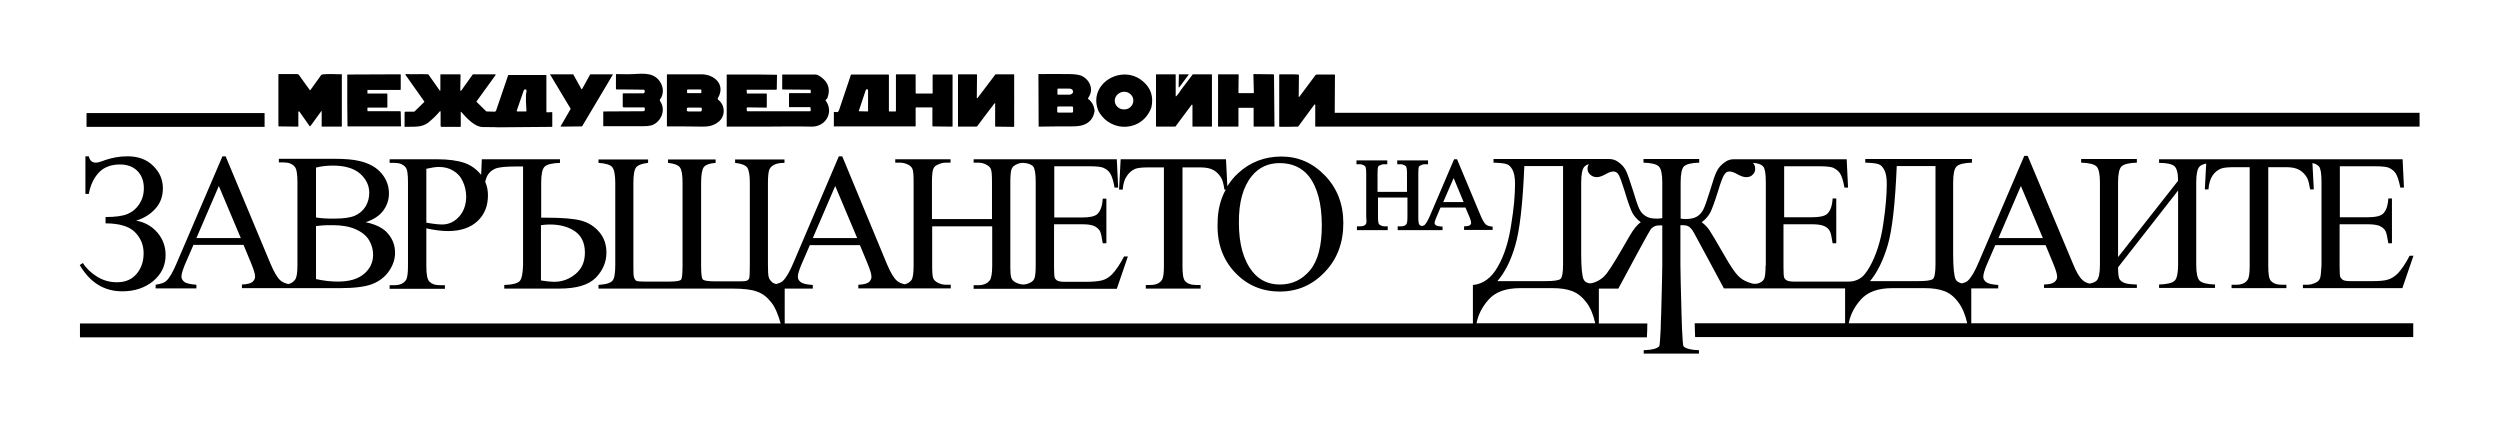 <?xml version="1.0" encoding="utf-8"?>
<svg xmlns="http://www.w3.org/2000/svg" id="Layer_1" style="enable-background:new 0 0 1103.6 188.7;" version="1.1" viewBox="0 0 1103.6 188.7" x="0px" y="0px">
<g>
	<path d="M54,128.6c5.4,0,9.9-1.5,13.6-4.5c3.6-3,5.5-6.8,5.5-11.5c0-3.8-1.2-7.1-3.6-9.9c-2.4-2.8-5.5-4.6-9.4-5.3   c3.6-1.1,6.4-2.9,8.6-5.4c2.2-2.5,3.2-5.4,3.2-8.9c0-3.8-1.4-7.1-4.3-9.9C64.8,70.4,61,69,56.3,69c-3.5,0-6.8,0.6-10,1.7   c-2,0.8-3.3,1.1-4,1.1c-1.6,0-2.7-0.9-3.1-2.8h-1.5v16.6h1.5c0.7-3.9,2.2-7,4.4-9.4c2.3-2.4,5.4-3.6,9.4-3.6c3.2,0,5.8,1,7.7,2.9   c1.9,2,2.8,4.5,2.8,7.6c0,2.7-0.7,5-2,7c-1.3,2-3.1,3.5-5.3,4.4c-2.2,0.9-5.4,1.3-9.6,1.3v2.8c6,0,10.3,1.3,12.9,3.8   c2.6,2.6,3.9,5.7,3.9,9.4c0,3.6-1,6.6-3.1,9.1c-2.1,2.5-5,3.7-8.7,3.7c-3.1,0-6.1-0.8-8.8-2.5c-2.7-1.7-4.8-3.7-6.2-6l-1.4,0.9   C39.8,124.8,46,128.6,54,128.6z"/>
	<path d="M98.2,69l-20.1,46.9c-1.7,4.1-3.3,6.9-4.8,8.2c-0.7,0.7-2.2,1.2-4.6,1.6v1.6h18v-1.6c-2.7-0.2-4.5-0.6-5.4-1.3   c-0.8-0.7-1.2-1.4-1.2-2.3c0-1.1,0.5-2.7,1.4-5l3.9-9h22.1l3.4,8.2c1.1,2.7,1.7,4.6,1.7,5.8c0,0.9-0.4,1.7-1.2,2.4   c-0.8,0.6-2.3,1-4.6,1.1v1.6h16.3h6.2H150c6.4,0,11.2-0.6,14.3-1.8s5.6-3.1,7.4-5.7c1.8-2.6,2.7-5.3,2.7-8.1c0-3.7-1.4-6.9-4.1-9.5   c-2-1.8-4.9-3.2-8.9-4c3.4-1.1,6-2.8,7.7-5c1.7-2.3,2.6-4.8,2.6-7.7c0-3.3-1.1-6.3-3.3-8.9s-5.4-4.4-9.6-5.4c-2.8-0.7-6.5-1-11.1-1   h-24.6v1.6h2.1c2.2,0,3.8,0.6,4.9,1.9c0.8,0.9,1.2,3.2,1.2,6.7v36.8c0,3.2-0.3,5.3-1,6.3c-0.7,1-1.7,1.7-3,2   c-1.4-0.3-2.6-0.8-3.5-1.6c-1.3-1.1-2.8-3.6-4.4-7.4L99.6,69H98.2z M139.4,74c2.2-0.6,4.8-0.9,7.6-0.9c5.2,0,9.2,1.2,11.9,3.5   c2.7,2.4,4.1,5.2,4.1,8.5c0,2.2-0.5,4.1-1.6,6c-1.1,1.8-2.7,3.2-4.7,4.1c-2.1,0.9-5.1,1.3-9.2,1.3c-1.6,0-3.1,0-4.4-0.1   s-2.5-0.2-3.6-0.4V74z M139.4,99.8c0.8-0.1,1.8-0.2,3-0.3c1.2-0.1,2.7-0.1,4.5-0.1c4,0,7.4,0.6,10.1,1.8c2.7,1.2,4.7,2.8,5.9,4.8   c1.2,2,1.8,4.2,1.8,6.4c0,3.4-1.3,6.2-4,8.5c-2.7,2.3-6.5,3.4-11.6,3.4c-3.2,0-6.4-0.4-9.6-1.1V99.8z M86.7,105.1l9.9-23l9.7,23   H86.7z"/>
	<path d="M229.4,124.1c-1,1-3.2,1.6-6.8,1.7v1.6h24.2c7.7,0,13-1.6,16.2-4.8c3.1-3.2,4.7-6.9,4.7-11.1c0-3.5-1-6.5-3.1-9   c-2.1-2.5-4.7-4.2-8-5.1c-3.3-0.9-8.4-1.3-15.4-1.3h-2.3V80.7c0-3.8,0.5-6.1,1.5-7.1c1-1,3.2-1.6,6.8-1.7v-1.6h-34.5l-0.3,6.9   c0,0,0,0,0,0c-2-2.5-4.5-4.3-7.4-5.3s-7-1.6-12.1-1.6h-20.9v1.6h2.1c2.2,0,3.8,0.6,4.9,1.9c0.8,0.9,1.1,3.1,1.1,6.7v36.8   c0,3.3-0.3,5.3-0.8,6.2c-1,1.6-2.8,2.4-5.2,2.4h-2.1v1.6h24.4v-1.6h-2.2c-2.2,0-3.8-0.6-4.8-1.8c-0.8-0.9-1.2-3.1-1.2-6.7v-16.6   c1.8,0.4,3.5,0.7,5.1,0.9c1.6,0.2,3.1,0.3,4.5,0.3c5.6,0,9.9-1.5,13-4.4c3.1-2.9,4.6-6.7,4.6-11.4c0-2.2-0.4-4.1-1.2-5.9   c0.3-1.5,0.8-2.7,1.4-3.5c1-1.3,2.2-2.1,3.7-2.6c1.5-0.4,4.2-0.7,8-0.7h3.6v43.5C230.8,120.7,230.3,123.1,229.4,124.1z M202.6,95.7   c-2.1,2.3-4.6,3.4-7.5,3.4c-0.8,0-1.8-0.1-2.9-0.2c-1.2-0.1-2.5-0.4-4-0.6V74.5c2.2-0.5,4.1-0.8,5.5-0.8c2.4,0,4.5,0.5,6.3,1.6   c1.9,1.1,3.3,2.6,4.3,4.8c1,2.1,1.5,4.4,1.5,6.9C205.7,90.5,204.7,93.4,202.6,95.7z M238.9,99.4c1.3-0.2,2.6-0.3,3.8-0.3   c4.5,0,8.2,1,11.1,3c2.9,2,4.4,5.2,4.4,9.4c0,4.1-1.4,7.2-4.2,9.5s-5.9,3.4-9.4,3.4c-1.5,0-3.4-0.2-5.8-0.6V99.4z"/>
	<path d="M545.2,120.3c5.3,5.6,11.9,8.4,19.8,8.4c7.8,0,14.4-2.9,19.8-8.6c5.5-5.7,8.2-12.9,8.2-21.6c0-8.4-2.7-15.4-8.1-21   c-5.4-5.6-11.8-8.4-19.2-8.4c-7.5,0-13.9,2.5-19.2,7.4c-1.9,1.7-3.4,3.7-4.7,5.7l-0.6-11.9h-46.5l-0.7,13.4h1.6   c0.2-2.6,0.8-4.6,1.9-6.1c1-1.5,2.3-2.5,3.7-3.1c1.1-0.4,3-0.6,5.7-0.6h6.9v43.6c0,3.2-0.3,5.2-0.9,6.1c-1,1.5-2.7,2.2-5.1,2.2h-2   v1.6h24.2v-1.6h-2c-2.2,0-3.9-0.6-4.9-1.8c-0.8-0.9-1.1-3.1-1.1-6.6V73.9h8c2.4,0,4.3,0.4,5.7,1.2c1.4,0.8,2.6,2,3.5,3.6   c0.5,1,1,2.7,1.3,5h0.6c-2.4,4.3-3.6,9.3-3.6,14.9C537.2,107.5,539.9,114.7,545.2,120.3z M552.6,77.7c3.1-3.8,7.2-5.7,12.3-5.7   c5.4,0,9.7,1.9,12.8,5.7c3.8,4.8,5.8,12.1,5.8,21.8c0,9-1.7,15.6-5.2,19.8c-3.5,4.2-7.9,6.3-13.3,6.3c-5,0-9.1-1.9-12.1-5.7   c-4-5-6-12.2-6-21.5C546.8,89.4,548.7,82.5,552.6,77.7z"/>
	<path d="M602.9,99c-0.5,0.6-1.2,0.9-2.4,0.9h-1.5v1.7h13.6v-1.7h-1.5c-0.6,0-1.2-0.2-1.8-0.5c-0.4-0.2-0.6-0.5-0.7-0.7   c-0.1-0.3-0.3-1-0.3-2.8v-8.7h13v8.7c0,2.2-0.3,2.9-0.5,3.1c-0.5,0.6-1.2,0.9-2.3,0.9h-1.5v1.7h19.8V100l-0.4,0   c-1.7-0.1-2.3-0.4-2.6-0.6c-0.3-0.3-0.5-0.5-0.5-0.9c0-0.5,0.2-1.3,0.7-2.4l1.9-4.5h11l1.7,4c0.6,1.3,0.8,2.3,0.8,2.9   c0,0.4-0.2,0.6-0.5,0.9h0c-0.2,0.2-0.8,0.4-2.2,0.5l-0.4,0v1.6h12.6V100l-0.4,0c-1.1-0.1-2-0.4-2.6-0.9c-0.6-0.6-1.4-1.8-2.2-3.7   l-10.5-25.1h-1.3l-10.6,24.8c-0.9,2.1-1.7,3.5-2.4,4.2c-0.1,0.1-0.4,0.3-1.2,0.5c-0.2-0.1-0.4-0.1-0.6-0.2   c-0.4-0.2-0.6-0.5-0.7-0.7c-0.1-0.3-0.3-1-0.3-2.8V76.6c0-1.8,0.1-2.5,0.2-2.8c0.1-0.4,0.4-0.6,0.8-0.8c0.6-0.3,1.2-0.5,1.8-0.5   h1.5v-1.7h-13.6v1.7h1.5c0.6,0,1.2,0.2,1.8,0.5c0.4,0.2,0.6,0.5,0.7,0.7c0.1,0.3,0.3,1,0.3,2.9v8.1h-13v-8.1c0-1.8,0.1-2.5,0.2-2.8   c0.1-0.4,0.4-0.7,0.8-0.8c0.6-0.3,1.2-0.5,1.8-0.5h1.5v-1.7h-13.6v1.7h1.5c0.6,0,1.2,0.2,1.8,0.5c0.4,0.2,0.6,0.5,0.7,0.7   c0.1,0.3,0.3,1,0.3,2.9v19.3C603.4,98.1,603.1,98.8,602.9,99z M641.7,78.6l4.4,10.6h-9L641.7,78.6z"/>
	<path d="M1024.2,122.7c-0.3,0.9-0.9,1.6-1.8,2c-1.2,0.6-2.5,1-3.8,1h-2v1.5h43.9l4.9-14.3h-1.7c-1.8,3.5-3.6,6.1-5.3,7.9   c-1.4,1.3-2.8,2.2-4.2,2.6c-1.4,0.5-3.8,0.7-7,0.7h-9.7c-1.6,0-2.6-0.2-3.2-0.5c-0.5-0.3-0.9-0.8-1.2-1.3c-0.2-0.5-0.3-2.1-0.3-4.6   V99h12.5c2.4,0,4.2,0.3,5.3,0.8c1.2,0.6,2,1.3,2.5,2.3c0.4,0.8,0.8,2.6,1.2,5.3h1.6V87.6h-1.6c-0.2,3.3-1,5.5-2.4,6.8   c-1.1,1-3.3,1.5-6.5,1.5h-12.5V73.4h15.6c2.8,0,4.8,0.2,5.9,0.6c1.4,0.6,2.5,1.5,3.2,2.6c0.7,1.1,1.4,3.2,2,6.2h1.6l-0.6-12.5   H953.1v1.6c3.4,0,5.6,0.5,6.7,1.4c1.1,0.9,1.7,3.1,1.7,6.5L935,113.5V80.6c0-3.8,0.5-6.1,1.5-7.1c1-1,3.2-1.6,6.8-1.7v-1.6h-24.6   v1.6c3.5,0.1,5.8,0.7,6.8,1.7c1,1,1.5,3.4,1.5,7.1v36.2c0,3.8-0.5,6.1-1.5,7.1c-0.6,0.6-1.6,1-3.1,1.3c-1.2-0.3-2.3-0.8-3.1-1.6   c-1.3-1.1-2.8-3.6-4.3-7.4l-19.9-47.4h-1.5l-20.1,46.9c-1.7,4.1-3.3,6.8-4.8,8.2c-0.5,0.5-1.4,0.9-2.7,1.2   c-1.4-0.4-2.3-0.9-2.7-1.8c-0.7-1.5-1.1-5.2-1.1-11.3V80.6c0-3.8,0.5-6.1,1.5-7.1c1-1,3.2-1.6,6.8-1.7v-1.6h-47.1v1.6   c3,0.1,5,0.3,5.9,0.7c1,0.3,1.8,1.2,2.5,2.5c0.7,1.3,1.1,3.4,1.1,6.2c0,4.7-0.5,10.7-1.6,18c-1.1,7.3-3.1,13.5-5.9,18.5   c-0.7,1.3-1.5,2.4-2.3,3.4c-1.7,2.1-4.3,3.2-7,3.2h-24.1c-1.6,0-2.6-0.2-3.2-0.5c-0.6-0.3-1-0.8-1.2-1.3c-0.2-0.5-0.3-2.1-0.3-4.6   V99H800c2.4,0,4.2,0.3,5.3,0.8c1.2,0.6,2,1.3,2.5,2.3c0.4,0.8,0.8,2.6,1.2,5.3h1.6V87.6h-1.6c-0.2,3.3-1,5.5-2.4,6.8   c-1.1,1-3.3,1.5-6.5,1.5h-12.5V73.4h15.6c2.8,0,4.8,0.2,5.9,0.6c1.4,0.6,2.5,1.5,3.2,2.6c0.7,1.1,1.4,3.2,1.9,6.2h1.6l-0.6-12.5   h-49.9c-1.3,0-2.6,0.4-3.6,1.1c-1.8,1.2-3,2.5-3.8,4.1c-0.8,1.5-1.8,4.5-3.1,8.9c-1.3,4.1-2.2,6.8-2.9,8.1   c-0.7,1.3-1.6,2.4-2.8,3.1c-1.2,0.7-2.9,1.1-5,1.1c-0.7,0-1.4-0.1-2.2-0.2V80.6c0-3.8,0.5-6.1,1.4-7.1c1-1,3.2-1.6,6.8-1.7v-1.6   h-24.6v1.6c3.6,0.1,5.8,0.7,6.8,1.7c1,1,1.5,3.4,1.5,7.1v15.7c-1.1,0.2-1.9,0.2-2.6,0.2c-1.9,0-3.5-0.3-4.7-1.1   c-1.2-0.7-2.2-1.8-2.8-3.1c-0.7-1.4-1.6-4.1-2.8-8.1c-1.4-4.4-2.4-7.4-3.2-9c-0.8-1.5-2-2.9-3.8-4l0,0c-1.1-0.7-2.3-1-3.5-1h-51.1   v1.6c3,0.1,5,0.3,5.9,0.7c1,0.3,1.8,1.2,2.5,2.5c0.7,1.3,1.1,3.4,1.1,6.2c0,4.7-0.5,10.7-1.7,18c-1.1,7.3-3,13.5-5.9,18.5   c-2.8,5-6.5,7.7-11,8.1v17H346.4v-15.4h12.4v-1.6c-2.8-0.2-4.5-0.6-5.4-1.3c-0.8-0.7-1.2-1.4-1.2-2.3c0-1.1,0.5-2.8,1.4-5l3.9-9   h22.1l3.4,8.2c1.1,2.7,1.7,4.6,1.7,5.8c0,0.9-0.4,1.7-1.2,2.4c-0.8,0.6-2.3,1-4.6,1.1v1.6h40.8v-1.6h-2.1c-1.3,0-2.6-0.3-3.8-1   c-0.9-0.5-1.5-1.1-1.8-1.8c-0.4-0.9-0.5-2.8-0.5-5.7V99.9h26.5v17.4c0,3.4-0.4,5.6-1.1,6.5c-1.1,1.4-2.8,2.1-5.1,2.1h-2v1.6H493   l4.9-14.3h-1.7c-1.8,3.5-3.6,6.1-5.3,7.9c-1.3,1.3-2.8,2.2-4.2,2.6c-1.5,0.4-3.8,0.7-7,0.7H470c-1.6,0-2.6-0.2-3.2-0.5   c-0.6-0.3-1-0.8-1.2-1.3c-0.2-0.5-0.3-2.1-0.3-4.6V99h12.5c2.4,0,4.2,0.3,5.3,0.8c1.1,0.6,2,1.3,2.5,2.3c0.4,0.8,0.8,2.6,1.2,5.3   h1.6V87.7h-1.6c-0.2,3.2-1,5.5-2.4,6.8c-1.1,1-3.3,1.5-6.5,1.5h-12.5V73.4H481c2.8,0,4.8,0.2,5.9,0.6c1.4,0.6,2.5,1.4,3.2,2.6   c0.7,1.1,1.4,3.2,1.9,6.2h1.6L493,70.3h-63.2v1.5h2c1.3,0,2.6,0.3,3.8,1c0.9,0.5,1.5,1.1,1.8,1.8c0.4,0.9,0.5,2.9,0.5,5.8v16.3   h-26.5V80.4c0-2.8,0.2-4.7,0.5-5.6c0.3-0.9,0.9-1.6,1.8-2c1.2-0.6,2.5-1,3.8-1h2.1v-1.5h-24.4v1.5h2c1.3,0,2.6,0.3,3.9,1   c0.9,0.5,1.4,1.1,1.7,1.8c0.4,0.9,0.5,2.9,0.5,5.8v36.8c0,3.4-0.3,5.6-1,6.5c-0.7,0.9-1.7,1.5-2.9,1.8c-1.4-0.3-2.6-0.8-3.5-1.6   c-1.3-1.1-2.8-3.6-4.4-7.4L371.8,69h-1.5l-20,46.9c-1.7,4.1-3.3,6.8-4.8,8.2c-0.5,0.5-1.5,0.9-2.9,1.3c-0.7-0.2-1.2-0.4-1.6-0.7   c-0.8-0.7-1.4-1.4-1.6-2.2c-0.3-0.8-0.4-2.7-0.4-5.6V80.7c0-2.7,0.2-4.5,0.5-5.5c0.3-1,1-1.8,2.1-2.4s2.6-0.9,4.7-0.9v-1.5h-21.8   v1.5c2.8,0.3,4.5,1,5.3,2c0.8,1.1,1.2,3.3,1.2,6.8v36.2c0,3.3-0.1,5.2-0.2,5.7c-0.1,0.5-0.4,0.9-0.9,1.2s-1.5,0.4-3,0.4h-11.3   c-3.1,0-4.9-0.3-5.4-0.9c-0.5-0.6-0.7-2.7-0.7-6.4V80.7c0-3.5,0.4-5.7,1.1-6.8c0.8-1.1,2.5-1.8,5.3-2v-1.5h-21v1.5   c2.8,0.3,4.6,1,5.3,2.1c0.8,1.1,1.1,3.4,1.1,6.8v36.2c0,4-0.2,6.2-0.8,6.6c-0.5,0.4-2.2,0.7-5,0.7h-11.1c-1.8,0-2.9-0.1-3.4-0.3   c-0.5-0.2-0.8-0.7-1.1-1.5s-0.3-2.6-0.3-5.5V80.7c0-3.5,0.4-5.8,1.2-6.8s2.5-1.7,5.3-2v-1.5h-21.9v1.5c3.1,0.2,5.1,0.8,6,1.8   c0.9,1,1.4,3.4,1.4,7v36.2c0,3.8-0.4,6.2-1.3,7.1c-0.9,0.9-2.4,1.4-4.5,1.6c-0.9,0.1-1.4,0.1-1.6,0.2v1.6h59.3   c4.7,0,8.2,0.4,10.6,1.3c2.4,0.8,4.5,2.4,6.3,4.7c1.7,2.1,3.1,5.3,4.2,9.4H35.3v6.1H727c0.1-1.8,0.2-3.9,0.2-6.1h-21.4v-15.4h8.6   l8.4-15.6c3.3-6.1,5.2-9.5,5.6-10.1c0.4-0.7,0.9-1.2,1.6-1.6c0.7-0.4,1.5-0.6,2.6-0.6l1.2,0v17.5c0,2.2-0.2,11.4-0.5,21.9   c-0.1,2.2-0.2,4.2-0.2,6.1c-0.2,4.4-0.4,7.6-0.7,7.9c-1,1-3.2,1.6-6.8,1.7v1.5H750v-1.5c-3.5-0.1-5.8-0.7-6.8-1.7   c-0.3-0.3-0.5-3.5-0.7-7.9c-0.1-1.8-0.1-3.9-0.2-6.1c-0.3-10.6-0.5-19.7-0.5-21.9V99.4c0.4,0,0.8,0,1.1,0c1.5,0,2.6,0.4,3.3,1.2   c0.8,0.8,1.3,1.6,1.7,2.4l6.6,12.2c4,7.4,6.1,11.4,6.5,12.1h53.5v15.4h-66.4c0.1,2.2,0.1,4.2,0.2,6.1h317v-6.1H870.2v-15.4h11.9   v-1.5c-2.8-0.2-4.5-0.6-5.4-1.3c-0.8-0.7-1.2-1.4-1.2-2.3c0-1.1,0.5-2.8,1.4-5l3.9-9H903l3.4,8.2c1.1,2.7,1.7,4.6,1.7,5.8   c0,0.9-0.4,1.7-1.2,2.3c-0.8,0.7-2.3,1-4.6,1.1v1.5h41v-1.5c-2.8-0.1-4.7-0.3-5.7-0.8c-1.1-0.5-1.8-1.1-2.1-1.9   c-0.3-0.8-0.5-2.5-0.5-4.9l26.5-33.9v32.7c0,3.7-0.5,6.1-1.5,7.1c-1,1-3.3,1.6-6.9,1.7v1.5h24.7v-1.5c-3.5-0.1-5.8-0.7-6.8-1.7   c-1-1-1.5-3.4-1.5-7.1V80.6c0-3.8,0.5-6.1,1.5-7.1c0.6-0.6,1.5-1,2.9-1.3l-0.6,11.4h1.6c0.2-2.6,0.8-4.6,1.8-6.1   c1-1.5,2.3-2.5,3.8-3.1c1.1-0.4,3-0.6,5.7-0.6h6.9v43.6c0,3.2-0.3,5.2-0.9,6.1c-1,1.5-2.7,2.2-5.1,2.2h-2v1.5h24.2v-1.5h-2   c-2.2,0-3.9-0.6-4.9-1.8c-0.8-0.9-1.1-3.1-1.1-6.6V73.8h8c2.4,0,4.3,0.4,5.7,1.2c1.4,0.8,2.6,2,3.5,3.6c0.5,1,0.9,2.7,1.3,5h1.6   l-0.6-11.6c1.3,0.2,2.2,0.8,2.9,1.5c0.7,0.8,1.1,3.1,1.1,6.7v37C1024.6,120,1024.5,121.8,1024.2,122.7z M446,80.4   c0-2.8,0.2-4.7,0.5-5.6c0.3-0.9,0.9-1.6,1.8-2c1-0.6,2.1-0.9,3.3-0.9c2.1,0.1,3.6,0.6,4.5,1.6c0.7,0.9,1.1,3.1,1.1,6.7v37   c0,2.8-0.2,4.6-0.5,5.5c-0.3,0.9-0.9,1.6-1.8,2c-1.1,0.6-2.2,0.9-3.3,0.9c-1.2-0.1-2.3-0.4-3.4-1c-0.9-0.5-1.4-1.1-1.7-1.8   c-0.4-0.9-0.5-2.8-0.5-5.7V80.4z M368.7,82.1l9.7,23h-19.6L368.7,82.1z M668.9,108.3c2-6.7,3.3-18.4,4-35H690v43.4   c0,3.6-0.4,5.8-1.1,6.4c-0.8,0.7-3,1-6.8,1H661C664.3,120.3,667,115,668.9,108.3z M651.8,142.7c0.7-3.7,2.4-7.1,5.2-10.3   c3-3.5,7.7-5.2,14-5.2h14.5c3.3,0,6.1,0.4,8.5,1.3c2.4,0.9,4.5,2.6,6.4,5.1c1.7,2.3,3,5.4,3.8,9.1H651.8z M719.3,104.3   c-4.8,8.4-8.1,13.9-10.1,16.5c-1.4,1.8-3.3,3.2-5.8,4c-1.1,0.4-2.3,0.4-3.3-0.3c-0.5-0.3-0.8-0.7-1-1.1c-0.7-1.5-1.1-5.2-1.1-11.3   V80.6c0-3.8,0.5-6.1,1.5-7.1c0.4-0.4,1-0.8,1.9-1c-0.4,0.6-0.6,1.3-0.6,2c0,1,0.4,1.9,1.2,2.6c0.8,0.7,1.7,1.1,2.9,1.1   c1,0,2.2-0.4,3.7-1.2c1.5-0.9,2.7-1.3,3.6-1.3c1,0,1.8,0.5,2.3,1.4c0.6,0.9,1.4,3.3,2.6,7c1.4,4.8,2.6,8,3.4,9.7   c0.9,1.7,2.2,3.1,3.8,4.3C722.7,99.2,721,101.3,719.3,104.3z M779.4,117.2c0,2.8-0.2,4.6-0.5,5.5c-0.3,0.9-0.9,1.6-1.8,2l0,0   c-1.1,0.6-2.5,0.8-3.8,0.4c-2.1-0.6-3.8-1.4-5.1-2.5c-1.8-1.4-4.2-4.9-7.3-10.4c-3.3-5.7-5.4-9.3-6.3-10.6c-0.9-1.3-2-2.5-3.4-3.5   c1.7-1.2,2.9-2.7,3.8-4.3c0.8-1.6,2-4.9,3.5-9.7c1.1-3.7,2-6,2.6-6.9c0.6-1,1.3-1.5,2.3-1.5c0.9,0,2.2,0.4,3.7,1.3   c1.5,0.8,2.7,1.2,3.7,1.2c1.2,0,2.2-0.3,2.9-1.1c0.8-0.7,1.1-1.6,1.1-2.6c0-1-0.3-1.9-1-2.6c2.1,0.1,3.7,0.6,4.6,1.7   c0.7,0.8,1.1,3.1,1.1,6.7V117.2z M833.3,108.3c2-6.7,3.3-18.4,4-35h17.1v43.4c0,3.6-0.4,5.8-1.1,6.4c-0.7,0.7-3,1-6.7,1h-21.1   C828.7,120.3,831.3,115,833.3,108.3z M816.1,142.7c0.7-3.7,2.4-7.1,5.2-10.3c3-3.5,7.7-5.2,14-5.2h14.5c3.3,0,6.1,0.4,8.5,1.3   c2.4,0.9,4.5,2.6,6.3,5.1c1.7,2.3,3,5.4,3.8,9.1H816.1z M882.2,105.1l9.9-23l9.7,23H882.2z"/>
	<path d="M116.8,55.8v-5.9H38.2V56h78.7C116.8,55.9,116.8,55.9,116.8,55.8z"/>
	<path d="M589.2,49.9l0.1-17h-7.9c-0.3,0-0.6,0.1-0.8,0.4l-7,9.4c-0.2,0.2-0.3,0.2-0.3-0.1l0.1-9.4c0-0.2-0.1-0.3-0.3-0.3l-2.4-0.1   l-5.8,0c-0.1,0-0.2,0.1-0.2,0.2v22.7c0,0,0,0.1,0,0.2c0.2,0.2,7.3,0,8.2,0c0.1,0,0.2,0,0.3-0.2l7-9.5c0,0,0.1-0.1,0.2-0.1   c0.1,0,0.2,0.1,0.2,0.2l0,7.7l0,1.9h0.2c0,0,0,0,0,0l1.2,0h486.1v-6.1H589.2z"/>
	<path d="M123.1,55.8l8.4,0.1c0.1,0,0.2-0.1,0.2-0.2v-6.3c0-0.1,0-0.2,0.1-0.2c0.1-0.1,0.3,0,0.4,0.1l4.5,6.4c0,0,0,0,0,0   c0.1,0.1,0.2,0,0.3,0l4.8-6.6c0.2-0.2,0.2-0.2,0.2,0.1v6.5c0,0.1,0,0.2,0.2,0.2h8.5c0.1,0,0.2-0.1,0.2-0.2v-9.3V33.2l0.1-0.2   c0-0.1-0.1-0.2-0.2-0.2c-1.2,0-8.5-0.4-9,0.3c-1.6,2.2-3.2,4.5-4.8,6.7c0,0,0,0,0,0c0,0-0.1,0-0.2,0c-1.6-2.2-3.3-4.5-4.9-6.8   c-0.2-0.2-0.5-0.3-1-0.3c-2.6,0-5.2,0-7.8,0c-0.1,0-0.2,0-0.2,0.2v22.7C122.9,55.7,123,55.8,123.1,55.8z"/>
	<path d="M153.4,55.6c0,0.1,0,0.2,0.2,0.2c7.7,0,15.4,0,23.1,0c0.3,0,0.4-0.2,0.3-0.7l-0.1-5.7c0-0.2-0.1-0.3-0.3-0.3h-14.2   c-0.2,0-0.2-0.1-0.2-0.2v-1.2c0-0.2,0.1-0.2,0.2-0.2h8.4c0.1,0,0.2-0.1,0.2-0.2v-5.8c0-0.1-0.1-0.2-0.2-0.2h-8.4   c-0.2,0-0.2-0.1-0.2-0.2v-1.2c0-0.2,0.1-0.2,0.2-0.2h14.2c0.2,0,0.3-0.2,0.3-0.3V33c0-0.1-0.1-0.2-0.2-0.2l-23.2,0.1   c-0.1,0-0.2,0-0.2,0.2l0,13.3L153.4,55.6z"/>
	<path d="M189.2,54c1.8-1.5,3.5-3.1,5-4.9c0,0,0.1,0,0.1,0c0.1,0,0.2,0.1,0.2,0.2v6.3c0,0.2,0.2,0.4,0.4,0.4h8.3   c0.1,0,0.2-0.1,0.2-0.2v-6.3c0,0,0-0.1,0-0.1c0.1-0.1,0.2-0.1,0.2,0c2.4,2.7,5.9,6.7,9.7,6.7c2.9,0,5.2,0,6.8,0.1l23.5-0.2   c0.1,0,0.2,0,0.2-0.2v-6.1c0-0.2-0.1-0.2-0.2-0.2l-2.1,0.1c-0.2,0-0.3-0.1-0.3-0.3l0-16c0-0.1-0.1-0.2-0.2-0.2h-16.4   c-0.2,0-0.3,0-0.3,0.2L219,48.8c-0.1,0.3-0.4,0.5-0.7,0.5l-3.4-0.1c-0.2,0-0.3,0-0.4-0.2l-4.1-4c-0.1-0.1-0.1-0.2,0-0.3l8.4-11.6   c0,0,0,0,0-0.1c0-0.1-0.1-0.2-0.2-0.2h-9.7c-0.1,0-0.2,0-0.3,0.2l-5,7c0,0-0.1,0.1-0.2,0.1c-0.1,0-0.2-0.1-0.2-0.2l0.1-6.9   c0-0.1-0.1-0.2-0.2-0.2l-8.5,0c-0.1,0-0.2,0.1-0.2,0.2v6.7c0,0.5-0.1,0.5-0.4,0.1l-4.8-6.8c-0.1-0.1-0.2-0.2-0.4-0.2   c-3.1-0.2-6.2,0.1-9.4-0.1c-0.5,0-0.5,0.1-0.3,0.5l8.2,11.6c0,0.1,0,0.2,0,0.2l-4.2,4.1c-0.1,0.1-0.2,0.2-0.4,0.2l-3.7,0   c-0.2,0-0.4,0.2-0.4,0.4v6.3C182.5,55.8,186.1,56.5,189.2,54z M228.1,48.9l3.1-9c0.1-0.2,0.2-0.3,0.4-0.4c0.3-0.1,0.7,0,0.8,0.3   c0,0.2,0.1,0.4,0,0.6c-0.5,2.5-0.1,6,0,8.6c0,0.1-0.1,0.2-0.2,0.2h-3.8C228.1,49.2,228.1,49.1,228.1,48.9z"/>
	<path d="M251.9,48c0,0,0,0.1,0,0.1l-4.4,7.6c0,0,0,0,0,0.1c0,0.1,0,0.1,0.1,0.1l9.3-0.1c0,0,0.1,0,0.1-0.1L270.5,33c0,0,0,0,0-0.1   c0,0,0-0.1-0.1-0.1h-9.8c0,0-0.1,0-0.1,0.1l-3.6,6.5c0,0,0,0,0,0c0,0-0.1,0-0.2,0l-3.6-6.5c0,0-0.1-0.1-0.1-0.1H243c0,0,0,0-0.1,0   c0,0-0.1,0.1,0,0.2L251.9,48z"/>
	<path d="M272.2,39.5c4,0,8,0,12,0.1c0.1,0,0.2,0,0.3,0.2c0.2,0.5,0.2,0.9-0.2,1.3c-0.1,0.1-0.2,0.1-0.3,0.1l-8.8,0   c-0.2,0-0.3,0.2-0.3,0.3V47c0,0.2,0.2,0.4,0.4,0.4l9,0c0.2,0,0.2,0.1,0.3,0.3c0.1,0.5,0.1,0.9-0.1,1.2c-0.1,0.1-0.2,0.2-0.4,0.2   l-17.6,0.1c-0.1,0-0.2,0.1-0.2,0.2l0,6.2c0,0.1,0,0.1,0.1,0.1c6,0,11.9,0,17.8,0c1.6,0,2.9-0.2,3.8-0.5c3.9-1.6,6-6.6,3.5-10.4   c-0.6-0.9,0.1-1.1,0.4-1.7c1.1-2.3,0.9-4.6-0.4-6.8c-2.6-4.2-6.9-3.9-11.7-3.6c-1.3,0.1-3.9,0.1-7.7,0c-0.1,0-0.2,0-0.2,0.2l0,6.3   C272,39.4,272.1,39.5,272.2,39.5z"/>
	<path d="M321,55.9c0.2,0.1,0.3,0.1,0.4,0c5,0,10,0,15,0c7.2,0,15.7-0.2,21.7,0c6.3,0.2,10.2-6.2,6.4-11.5c-0.1-0.1-0.1-0.2,0-0.3   c0.2-0.2,0.4-0.4,0.6-0.6c0.1-0.1,0.2-0.2,0.2-0.4c1.3-3.6,0.4-6.6-2.6-8.9c-1.2-0.9-2-1.3-2.7-1.3c-4.8,0-9.7,0-14.5,0   c-0.2,0-0.2,0.1-0.2,0.2v6.2c0,0.2,0.1,0.2,0.2,0.2l12.1,0.1c0.2,0,0.3,0.1,0.3,0.3v1c0,0.2-0.1,0.2-0.2,0.2l-9.2,0   c-0.1,0-0.2,0.1-0.2,0.2v5.8c0,0.2,0.1,0.2,0.2,0.2h9c0.2,0,0.3,0.1,0.3,0.3l0.1,1c0,0.3-0.1,0.5-0.4,0.5h-27.6   c-0.1,0-0.2-0.1-0.2-0.2l-0.1-1.1v0c0-0.2,0.2-0.4,0.4-0.4l8.3,0.1c0.1,0,0.2-0.1,0.2-0.2l0-5.8c0-0.1-0.1-0.2-0.2-0.2h-8.3   c-0.2,0-0.3-0.1-0.3-0.2l-0.1-1.2c0-0.2,0-0.3,0.2-0.3h12.9c0.1,0,0.2-0.1,0.2-0.2l0.1-6.2c0-0.1-0.1-0.2-0.2-0.2l-7.6-0.1l-14.2,0   c-0.1,0-0.2,0.1-0.2,0.2v22.6C320.8,55.7,320.9,55.9,321,55.9z"/>
	<path d="M368,55.8l36,0c0.1,0,0.2,0,0.2-0.2l0-8c0-0.1,0.1-0.2,0.2-0.2h7c0.2,0,0.2,0.1,0.2,0.2v8c0,0.1,0,0.2,0.2,0.2l8.5,0.1   c0.2,0,0.2-0.1,0.2-0.2V33.1c0-0.2-0.1-0.2-0.2-0.2h-8.4c-0.1,0-0.2,0.1-0.2,0.2v8c0,0.1-0.1,0.2-0.2,0.2l-7.1,0   c-0.1,0-0.2,0-0.2-0.2v-8c0-0.2-0.2-0.3-0.3-0.3l-8.2,0c-0.1,0-0.2,0.1-0.2,0.2V49c0,0.2-0.1,0.2-0.2,0.2h-2.7   c-0.2,0-0.2-0.1-0.2-0.2V33.1c0-0.1-0.1-0.2-0.2-0.2h-16.4c-0.1,0-0.2,0-0.2,0.2c-1.7,5.1-3.4,10.1-5.1,15.2   c-0.1,0.4-0.3,0.7-0.5,1c-0.1,0.1-0.2,0.2-0.4,0.2l-1.3-0.1c-0.2,0-0.2,0.1-0.2,0.2v6.1C367.7,55.7,367.8,55.8,368,55.8z M379.1,49   l3.1-9.3c0.1-0.2,0.3-0.3,0.5-0.3c0.3,0,0.5,0.2,0.5,0.5V49c0,0.1-0.1,0.2-0.2,0.2l-3.8-0.1C379.1,49.2,379,49.1,379.1,49z"/>
	<path d="M423,55.9l7.9,0c0.2,0,0.4-0.1,0.5-0.2c2.2-3,4.5-6,6.8-9c0.3-0.5,0.7-0.9,0.9-1.1c0.2-0.2,0.3-0.1,0.2,0.1v10   c0,0.1,0.1,0.2,0.2,0.2l8,0.1c0.1,0,0.2-0.1,0.2-0.2V33c0-0.1,0-0.2-0.2-0.2h-7.9c-0.1,0-0.2,0-0.3,0.2l-7.8,10.3   c0,0-0.1,0.1-0.1,0.1c-0.1,0-0.2-0.1-0.2-0.2l0.1-10.1c0-0.2-0.1-0.3-0.2-0.3l-8,0c-0.1,0-0.2,0.1-0.2,0.2v22.5   C422.8,55.8,422.9,55.9,423,55.9z"/>
	<path d="M294.6,55.8c5.3,0,10.7,0,16.1,0.1c2.4,0,4.5-0.6,6.3-2c3.4-2.5,3.2-7.5,0-9.9c-0.2-0.2-0.2-0.5-0.1-0.7   c3.5-5.8-1.4-10.5-7.3-10.5c-5,0-10,0-15,0c-0.1,0-0.2,0.1-0.2,0.2v22.6C294.4,55.7,294.4,55.8,294.6,55.8z M309.8,48v0.7   c0,0.2-0.2,0.5-0.5,0.5h-5.6c-0.2,0-0.5-0.2-0.5-0.5V48c0-0.2,0.2-0.5,0.5-0.5h5.6C309.6,47.5,309.8,47.7,309.8,48z M303.3,39.8   c0-0.2,0.1-0.3,0.3-0.3h5.7c0.2,0,0.3,0.1,0.3,0.3v1c0,0.2-0.1,0.3-0.3,0.3h-5.7c-0.2,0-0.3-0.1-0.3-0.3V39.8z"/>
	<path d="M458.6,55.9c4.7-0.1,9.4-0.1,14.1-0.1c2.5,0,4.3-0.2,5.4-0.6c2.9-1,4.6-3,5.1-6.2c-0.2-2.3-1.2-4.1-2.8-5.3   c-0.1-0.1-0.2-0.2-0.1-0.3c0.5-0.9,1-1.7,1.2-2.6c0.7-3.1-1.4-6.2-4.2-7.4c-1.1-0.4-2.9-0.7-5.4-0.7c-4.5,0-9-0.1-13.5,0l0.1,22.9   C458.4,55.9,458.4,55.9,458.6,55.9z M466.8,39.3c0-0.1,0.1-0.2,0.2-0.2h5c1,0,1.7,0.6,1.7,1.3v0.1c0,0.7-0.8,1.3-1.7,1.3H467   c-0.1,0-0.2-0.1-0.2-0.2V39.3z M466.7,47.5c0-0.3,0.2-0.5,0.5-0.5l6,0c0.3,0,0.5,0.2,0.5,0.5v1.7c0,0.3-0.2,0.5-0.5,0.5l-6,0   c-0.3,0-0.5-0.2-0.5-0.5V47.5z"/>
	<path d="M510.5,55.9h8.1c0.2,0,0.3,0,0.4-0.2l7-9.4c0,0,0.1-0.1,0.2-0.1c0.1,0,0.2,0.1,0.2,0.2l0,9.3c0,0.1,0,0.2,0.2,0.2h8.4V33   c0-0.1-0.1-0.2-0.2-0.2h-8.1c-0.2,0-0.2,0-0.3,0.2c-1.7,2.2-3.3,4.4-5,6.6c-0.5,0.7-1.3,2.1-2.2,2.9c-0.1,0.1-0.2,0.1-0.2-0.1   L519,33c0-0.1-0.1-0.2-0.2-0.2h-8.3c-0.1,0-0.2,0.1-0.2,0.2l0,12.2v10.5C510.3,55.8,510.4,55.9,510.5,55.9z"/>
	<path d="M520.6,38.5l4.1-5.5c0,0,0,0,0-0.1c0-0.1,0-0.1-0.1-0.1h-4c0,0-0.1,0-0.2,0.1l-0.1,5.5c0,0,0,0.1,0,0.1   C520.5,38.6,520.6,38.6,520.6,38.5z"/>
	<path d="M546.7,55.7l0-7.9c0-0.1,0.1-0.2,0.2-0.2h6.3c0.1,0,0.2,0.1,0.2,0.2v7.9c0,0.1,0.1,0.2,0.2,0.2h8.8c0.1,0,0.2-0.1,0.2-0.2   l0-0.6l-0.2-22c0-0.2-0.1-0.3-0.3-0.3l-8.6-0.1c-0.1,0-0.2,0.1-0.2,0.2l0.2,7.9c0,0.2-0.1,0.3-0.3,0.3h-6.3c-0.1,0-0.2-0.1-0.2-0.2   l0.1-7.9c0-0.1-0.1-0.2-0.2-0.2h-8.7c-0.1,0-0.2,0.1-0.2,0.2v22.9l8.9,0C546.5,56,546.7,55.9,546.7,55.7z"/>
	<path d="M508.3,47.3c1-4.7-0.3-8.6-4-11.6c-9.3-7.6-24.3,1.4-19.4,13.3C490.3,58.9,504.5,58.2,508.3,47.3z M496.3,40.5   c2.3,0,4.1,1.9,4,4c-0.1,2.2-1.9,3.9-4.2,3.8c-2.3,0-4.1-1.9-4-4C492.2,42.2,494.1,40.5,496.3,40.5z"/>
</g>
</svg>
